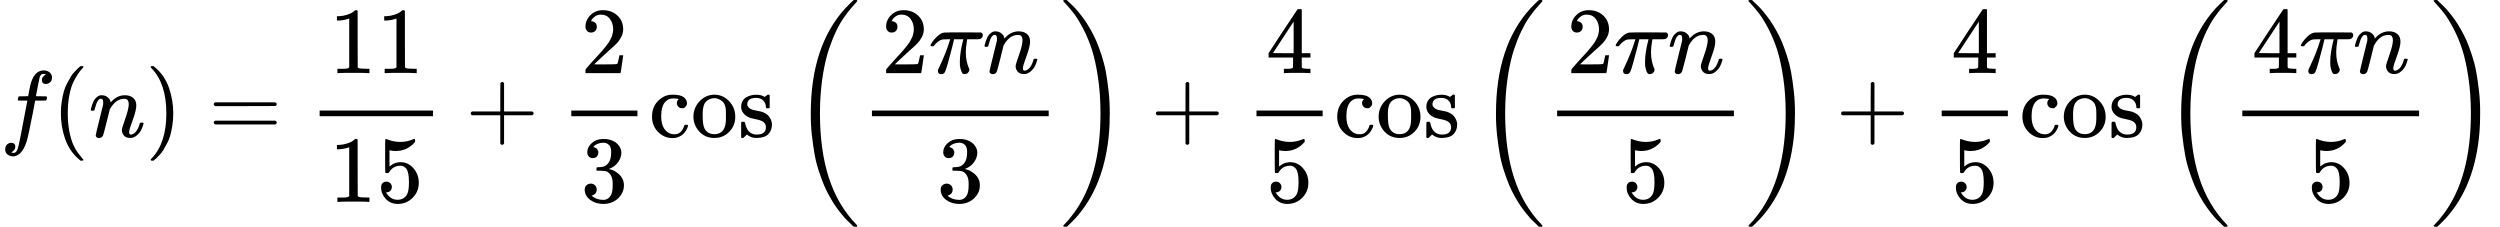 <?xml version="1.0" encoding="UTF-8"?><!DOCTYPE svg PUBLIC "-//W3C//DTD SVG 1.1//EN" "http://www.w3.org/Graphics/SVG/1.1/DTD/svg11.dtd"><svg style="vertical-align: -2.148ex;" xmlns="http://www.w3.org/2000/svg" width="59.839ex" height="5.428ex" role="img" focusable="false" viewBox="0 -1449.5 26448.9 2399" xmlns:xlink="http://www.w3.org/1999/xlink"><defs><path id="MJX-41501-TEX-I-1D453" d="M118 -162Q120 -162 124 -164T135 -167T147 -168Q160 -168 171 -155T187 -126Q197 -99 221 27T267 267T289 382V385H242Q195 385 192 387Q188 390 188 397L195 425Q197 430 203 430T250 431Q298 431 298 432Q298 434 307 482T319 540Q356 705 465 705Q502 703 526 683T550 630Q550 594 529 578T487 561Q443 561 443 603Q443 622 454 636T478 657L487 662Q471 668 457 668Q445 668 434 658T419 630Q412 601 403 552T387 469T380 433Q380 431 435 431Q480 431 487 430T498 424Q499 420 496 407T491 391Q489 386 482 386T428 385H372L349 263Q301 15 282 -47Q255 -132 212 -173Q175 -205 139 -205Q107 -205 81 -186T55 -132Q55 -95 76 -78T118 -61Q162 -61 162 -103Q162 -122 151 -136T127 -157L118 -162Z"></path><path id="MJX-41501-TEX-N-28" d="M94 250Q94 319 104 381T127 488T164 576T202 643T244 695T277 729T302 750H315H319Q333 750 333 741Q333 738 316 720T275 667T226 581T184 443T167 250T184 58T225 -81T274 -167T316 -220T333 -241Q333 -250 318 -250H315H302L274 -226Q180 -141 137 -14T94 250Z"></path><path id="MJX-41501-TEX-I-1D45B" d="M21 287Q22 293 24 303T36 341T56 388T89 425T135 442Q171 442 195 424T225 390T231 369Q231 367 232 367L243 378Q304 442 382 442Q436 442 469 415T503 336T465 179T427 52Q427 26 444 26Q450 26 453 27Q482 32 505 65T540 145Q542 153 560 153Q580 153 580 145Q580 144 576 130Q568 101 554 73T508 17T439 -10Q392 -10 371 17T350 73Q350 92 386 193T423 345Q423 404 379 404H374Q288 404 229 303L222 291L189 157Q156 26 151 16Q138 -11 108 -11Q95 -11 87 -5T76 7T74 17Q74 30 112 180T152 343Q153 348 153 366Q153 405 129 405Q91 405 66 305Q60 285 60 284Q58 278 41 278H27Q21 284 21 287Z"></path><path id="MJX-41501-TEX-N-29" d="M60 749L64 750Q69 750 74 750H86L114 726Q208 641 251 514T294 250Q294 182 284 119T261 12T224 -76T186 -143T145 -194T113 -227T90 -246Q87 -249 86 -250H74Q66 -250 63 -250T58 -247T55 -238Q56 -237 66 -225Q221 -64 221 250T66 725Q56 737 55 738Q55 746 60 749Z"></path><path id="MJX-41501-TEX-N-3D" d="M56 347Q56 360 70 367H707Q722 359 722 347Q722 336 708 328L390 327H72Q56 332 56 347ZM56 153Q56 168 72 173H708Q722 163 722 153Q722 140 707 133H70Q56 140 56 153Z"></path><path id="MJX-41501-TEX-N-31" d="M213 578L200 573Q186 568 160 563T102 556H83V602H102Q149 604 189 617T245 641T273 663Q275 666 285 666Q294 666 302 660V361L303 61Q310 54 315 52T339 48T401 46H427V0H416Q395 3 257 3Q121 3 100 0H88V46H114Q136 46 152 46T177 47T193 50T201 52T207 57T213 61V578Z"></path><path id="MJX-41501-TEX-N-35" d="M164 157Q164 133 148 117T109 101H102Q148 22 224 22Q294 22 326 82Q345 115 345 210Q345 313 318 349Q292 382 260 382H254Q176 382 136 314Q132 307 129 306T114 304Q97 304 95 310Q93 314 93 485V614Q93 664 98 664Q100 666 102 666Q103 666 123 658T178 642T253 634Q324 634 389 662Q397 666 402 666Q410 666 410 648V635Q328 538 205 538Q174 538 149 544L139 546V374Q158 388 169 396T205 412T256 420Q337 420 393 355T449 201Q449 109 385 44T229 -22Q148 -22 99 32T50 154Q50 178 61 192T84 210T107 214Q132 214 148 197T164 157Z"></path><path id="MJX-41501-TEX-N-2B" d="M56 237T56 250T70 270H369V420L370 570Q380 583 389 583Q402 583 409 568V270H707Q722 262 722 250T707 230H409V-68Q401 -82 391 -82H389H387Q375 -82 369 -68V230H70Q56 237 56 250Z"></path><path id="MJX-41501-TEX-N-32" d="M109 429Q82 429 66 447T50 491Q50 562 103 614T235 666Q326 666 387 610T449 465Q449 422 429 383T381 315T301 241Q265 210 201 149L142 93L218 92Q375 92 385 97Q392 99 409 186V189H449V186Q448 183 436 95T421 3V0H50V19V31Q50 38 56 46T86 81Q115 113 136 137Q145 147 170 174T204 211T233 244T261 278T284 308T305 340T320 369T333 401T340 431T343 464Q343 527 309 573T212 619Q179 619 154 602T119 569T109 550Q109 549 114 549Q132 549 151 535T170 489Q170 464 154 447T109 429Z"></path><path id="MJX-41501-TEX-N-33" d="M127 463Q100 463 85 480T69 524Q69 579 117 622T233 665Q268 665 277 664Q351 652 390 611T430 522Q430 470 396 421T302 350L299 348Q299 347 308 345T337 336T375 315Q457 262 457 175Q457 96 395 37T238 -22Q158 -22 100 21T42 130Q42 158 60 175T105 193Q133 193 151 175T169 130Q169 119 166 110T159 94T148 82T136 74T126 70T118 67L114 66Q165 21 238 21Q293 21 321 74Q338 107 338 175V195Q338 290 274 322Q259 328 213 329L171 330L168 332Q166 335 166 348Q166 366 174 366Q202 366 232 371Q266 376 294 413T322 525V533Q322 590 287 612Q265 626 240 626Q208 626 181 615T143 592T132 580H135Q138 579 143 578T153 573T165 566T175 555T183 540T186 520Q186 498 172 481T127 463Z"></path><path id="MJX-41501-TEX-N-63" d="M370 305T349 305T313 320T297 358Q297 381 312 396Q317 401 317 402T307 404Q281 408 258 408Q209 408 178 376Q131 329 131 219Q131 137 162 90Q203 29 272 29Q313 29 338 55T374 117Q376 125 379 127T395 129H409Q415 123 415 120Q415 116 411 104T395 71T366 33T318 2T249 -11Q163 -11 99 53T34 214Q34 318 99 383T250 448T370 421T404 357Q404 334 387 320Z"></path><path id="MJX-41501-TEX-N-6F" d="M28 214Q28 309 93 378T250 448Q340 448 405 380T471 215Q471 120 407 55T250 -10Q153 -10 91 57T28 214ZM250 30Q372 30 372 193V225V250Q372 272 371 288T364 326T348 362T317 390T268 410Q263 411 252 411Q222 411 195 399Q152 377 139 338T126 246V226Q126 130 145 91Q177 30 250 30Z"></path><path id="MJX-41501-TEX-N-73" d="M295 316Q295 356 268 385T190 414Q154 414 128 401Q98 382 98 349Q97 344 98 336T114 312T157 287Q175 282 201 278T245 269T277 256Q294 248 310 236T342 195T359 133Q359 71 321 31T198 -10H190Q138 -10 94 26L86 19L77 10Q71 4 65 -1L54 -11H46H42Q39 -11 33 -5V74V132Q33 153 35 157T45 162H54Q66 162 70 158T75 146T82 119T101 77Q136 26 198 26Q295 26 295 104Q295 133 277 151Q257 175 194 187T111 210Q75 227 54 256T33 318Q33 357 50 384T93 424T143 442T187 447H198Q238 447 268 432L283 424L292 431Q302 440 314 448H322H326Q329 448 335 442V310L329 304H301Q295 310 295 316Z"></path><path id="MJX-41501-TEX-N-2061" d=""></path><path id="MJX-41501-TEX-S3-28" d="M701 -940Q701 -943 695 -949H664Q662 -947 636 -922T591 -879T537 -818T475 -737T412 -636T350 -511T295 -362T250 -186T221 17T209 251Q209 962 573 1361Q596 1386 616 1405T649 1437T664 1450H695Q701 1444 701 1441Q701 1436 681 1415T629 1356T557 1261T476 1118T400 927T340 675T308 359Q306 321 306 250Q306 -139 400 -430T690 -924Q701 -936 701 -940Z"></path><path id="MJX-41501-TEX-I-1D70B" d="M132 -11Q98 -11 98 22V33L111 61Q186 219 220 334L228 358H196Q158 358 142 355T103 336Q92 329 81 318T62 297T53 285Q51 284 38 284Q19 284 19 294Q19 300 38 329T93 391T164 429Q171 431 389 431Q549 431 553 430Q573 423 573 402Q573 371 541 360Q535 358 472 358H408L405 341Q393 269 393 222Q393 170 402 129T421 65T431 37Q431 20 417 5T381 -10Q370 -10 363 -7T347 17T331 77Q330 86 330 121Q330 170 339 226T357 318T367 358H269L268 354Q268 351 249 275T206 114T175 17Q164 -11 132 -11Z"></path><path id="MJX-41501-TEX-S3-29" d="M34 1438Q34 1446 37 1448T50 1450H56H71Q73 1448 99 1423T144 1380T198 1319T260 1238T323 1137T385 1013T440 864T485 688T514 485T526 251Q526 134 519 53Q472 -519 162 -860Q139 -885 119 -904T86 -936T71 -949H56Q43 -949 39 -947T34 -937Q88 -883 140 -813Q428 -430 428 251Q428 453 402 628T338 922T245 1146T145 1309T46 1425Q44 1427 42 1429T39 1433T36 1436L34 1438Z"></path><path id="MJX-41501-TEX-N-34" d="M462 0Q444 3 333 3Q217 3 199 0H190V46H221Q241 46 248 46T265 48T279 53T286 61Q287 63 287 115V165H28V211L179 442Q332 674 334 675Q336 677 355 677H373L379 671V211H471V165H379V114Q379 73 379 66T385 54Q393 47 442 46H471V0H462ZM293 211V545L74 212L183 211H293Z"></path></defs><g stroke="currentColor" fill="currentColor" stroke-width="0" transform="scale(1,-1)"><g data-mml-node="math"><g data-mml-node="mtable"><g data-mml-node="mtr"><g data-mml-node="mtd"><g data-mml-node="mi"><use data-c="1D453" xlink:href="#MJX-41501-TEX-I-1D453"></use></g><g data-mml-node="mo" transform="translate(550,0)"><use data-c="28" xlink:href="#MJX-41501-TEX-N-28"></use></g><g data-mml-node="mi" transform="translate(939,0)"><use data-c="1D45B" xlink:href="#MJX-41501-TEX-I-1D45B"></use></g><g data-mml-node="mo" transform="translate(1539,0)"><use data-c="29" xlink:href="#MJX-41501-TEX-N-29"></use></g><g data-mml-node="mo" transform="translate(2205.8,0)"><use data-c="3D" xlink:href="#MJX-41501-TEX-N-3D"></use></g><g data-mml-node="mfrac" transform="translate(3261.6,0)"><g data-mml-node="mn" transform="translate(220,676)"><use data-c="31" xlink:href="#MJX-41501-TEX-N-31"></use><use data-c="31" xlink:href="#MJX-41501-TEX-N-31" transform="translate(500,0)"></use></g><g data-mml-node="mn" transform="translate(220,-686)"><use data-c="31" xlink:href="#MJX-41501-TEX-N-31"></use><use data-c="35" xlink:href="#MJX-41501-TEX-N-35" transform="translate(500,0)"></use></g><rect width="1200" height="60" x="120" y="220"></rect></g><g data-mml-node="mo" transform="translate(4923.8,0)"><use data-c="2B" xlink:href="#MJX-41501-TEX-N-2B"></use></g><g data-mml-node="mfrac" transform="translate(5924,0)"><g data-mml-node="mn" transform="translate(220,676)"><use data-c="32" xlink:href="#MJX-41501-TEX-N-32"></use></g><g data-mml-node="mn" transform="translate(220,-686)"><use data-c="33" xlink:href="#MJX-41501-TEX-N-33"></use></g><rect width="700" height="60" x="120" y="220"></rect></g><g data-mml-node="mi" transform="translate(6864,0)"><use data-c="63" xlink:href="#MJX-41501-TEX-N-63"></use><use data-c="6F" xlink:href="#MJX-41501-TEX-N-6F" transform="translate(444,0)"></use><use data-c="73" xlink:href="#MJX-41501-TEX-N-73" transform="translate(944,0)"></use></g><g data-mml-node="mo" transform="translate(8202,0)"><use data-c="2061" xlink:href="#MJX-41501-TEX-N-2061"></use></g><g data-mml-node="mrow" transform="translate(8368.7,0)"><g data-mml-node="mo" transform="translate(0 -0.5)"><use data-c="28" xlink:href="#MJX-41501-TEX-S3-28"></use></g><g data-mml-node="mfrac" transform="translate(736,0)"><g data-mml-node="mrow" transform="translate(220,676)"><g data-mml-node="mn"><use data-c="32" xlink:href="#MJX-41501-TEX-N-32"></use></g><g data-mml-node="mi" transform="translate(500,0)"><use data-c="1D70B" xlink:href="#MJX-41501-TEX-I-1D70B"></use></g><g data-mml-node="mi" transform="translate(1070,0)"><use data-c="1D45B" xlink:href="#MJX-41501-TEX-I-1D45B"></use></g></g><g data-mml-node="mn" transform="translate(805,-686)"><use data-c="33" xlink:href="#MJX-41501-TEX-N-33"></use></g><rect width="1870" height="60" x="120" y="220"></rect></g><g data-mml-node="mo" transform="translate(2846,0) translate(0 -0.5)"><use data-c="29" xlink:href="#MJX-41501-TEX-S3-29"></use></g></g><g data-mml-node="mo" transform="translate(12172.9,0)"><use data-c="2B" xlink:href="#MJX-41501-TEX-N-2B"></use></g><g data-mml-node="mfrac" transform="translate(13173.1,0)"><g data-mml-node="mn" transform="translate(220,676)"><use data-c="34" xlink:href="#MJX-41501-TEX-N-34"></use></g><g data-mml-node="mn" transform="translate(220,-686)"><use data-c="35" xlink:href="#MJX-41501-TEX-N-35"></use></g><rect width="700" height="60" x="120" y="220"></rect></g><g data-mml-node="mi" transform="translate(14113.1,0)"><use data-c="63" xlink:href="#MJX-41501-TEX-N-63"></use><use data-c="6F" xlink:href="#MJX-41501-TEX-N-6F" transform="translate(444,0)"></use><use data-c="73" xlink:href="#MJX-41501-TEX-N-73" transform="translate(944,0)"></use></g><g data-mml-node="mo" transform="translate(15451.1,0)"><use data-c="2061" xlink:href="#MJX-41501-TEX-N-2061"></use></g><g data-mml-node="mrow" transform="translate(15617.8,0)"><g data-mml-node="mo" transform="translate(0 -0.5)"><use data-c="28" xlink:href="#MJX-41501-TEX-S3-28"></use></g><g data-mml-node="mfrac" transform="translate(736,0)"><g data-mml-node="mrow" transform="translate(220,676)"><g data-mml-node="mn"><use data-c="32" xlink:href="#MJX-41501-TEX-N-32"></use></g><g data-mml-node="mi" transform="translate(500,0)"><use data-c="1D70B" xlink:href="#MJX-41501-TEX-I-1D70B"></use></g><g data-mml-node="mi" transform="translate(1070,0)"><use data-c="1D45B" xlink:href="#MJX-41501-TEX-I-1D45B"></use></g></g><g data-mml-node="mn" transform="translate(805,-686)"><use data-c="35" xlink:href="#MJX-41501-TEX-N-35"></use></g><rect width="1870" height="60" x="120" y="220"></rect></g><g data-mml-node="mo" transform="translate(2846,0) translate(0 -0.5)"><use data-c="29" xlink:href="#MJX-41501-TEX-S3-29"></use></g></g><g data-mml-node="mo" transform="translate(19422,0)"><use data-c="2B" xlink:href="#MJX-41501-TEX-N-2B"></use></g><g data-mml-node="mfrac" transform="translate(20422.2,0)"><g data-mml-node="mn" transform="translate(220,676)"><use data-c="34" xlink:href="#MJX-41501-TEX-N-34"></use></g><g data-mml-node="mn" transform="translate(220,-686)"><use data-c="35" xlink:href="#MJX-41501-TEX-N-35"></use></g><rect width="700" height="60" x="120" y="220"></rect></g><g data-mml-node="mi" transform="translate(21362.2,0)"><use data-c="63" xlink:href="#MJX-41501-TEX-N-63"></use><use data-c="6F" xlink:href="#MJX-41501-TEX-N-6F" transform="translate(444,0)"></use><use data-c="73" xlink:href="#MJX-41501-TEX-N-73" transform="translate(944,0)"></use></g><g data-mml-node="mo" transform="translate(22700.2,0)"><use data-c="2061" xlink:href="#MJX-41501-TEX-N-2061"></use></g><g data-mml-node="mrow" transform="translate(22866.9,0)"><g data-mml-node="mo" transform="translate(0 -0.5)"><use data-c="28" xlink:href="#MJX-41501-TEX-S3-28"></use></g><g data-mml-node="mfrac" transform="translate(736,0)"><g data-mml-node="mrow" transform="translate(220,676)"><g data-mml-node="mn"><use data-c="34" xlink:href="#MJX-41501-TEX-N-34"></use></g><g data-mml-node="mi" transform="translate(500,0)"><use data-c="1D70B" xlink:href="#MJX-41501-TEX-I-1D70B"></use></g><g data-mml-node="mi" transform="translate(1070,0)"><use data-c="1D45B" xlink:href="#MJX-41501-TEX-I-1D45B"></use></g></g><g data-mml-node="mn" transform="translate(805,-686)"><use data-c="35" xlink:href="#MJX-41501-TEX-N-35"></use></g><rect width="1870" height="60" x="120" y="220"></rect></g><g data-mml-node="mo" transform="translate(2846,0) translate(0 -0.5)"><use data-c="29" xlink:href="#MJX-41501-TEX-S3-29"></use></g></g></g></g></g></g></g></svg>